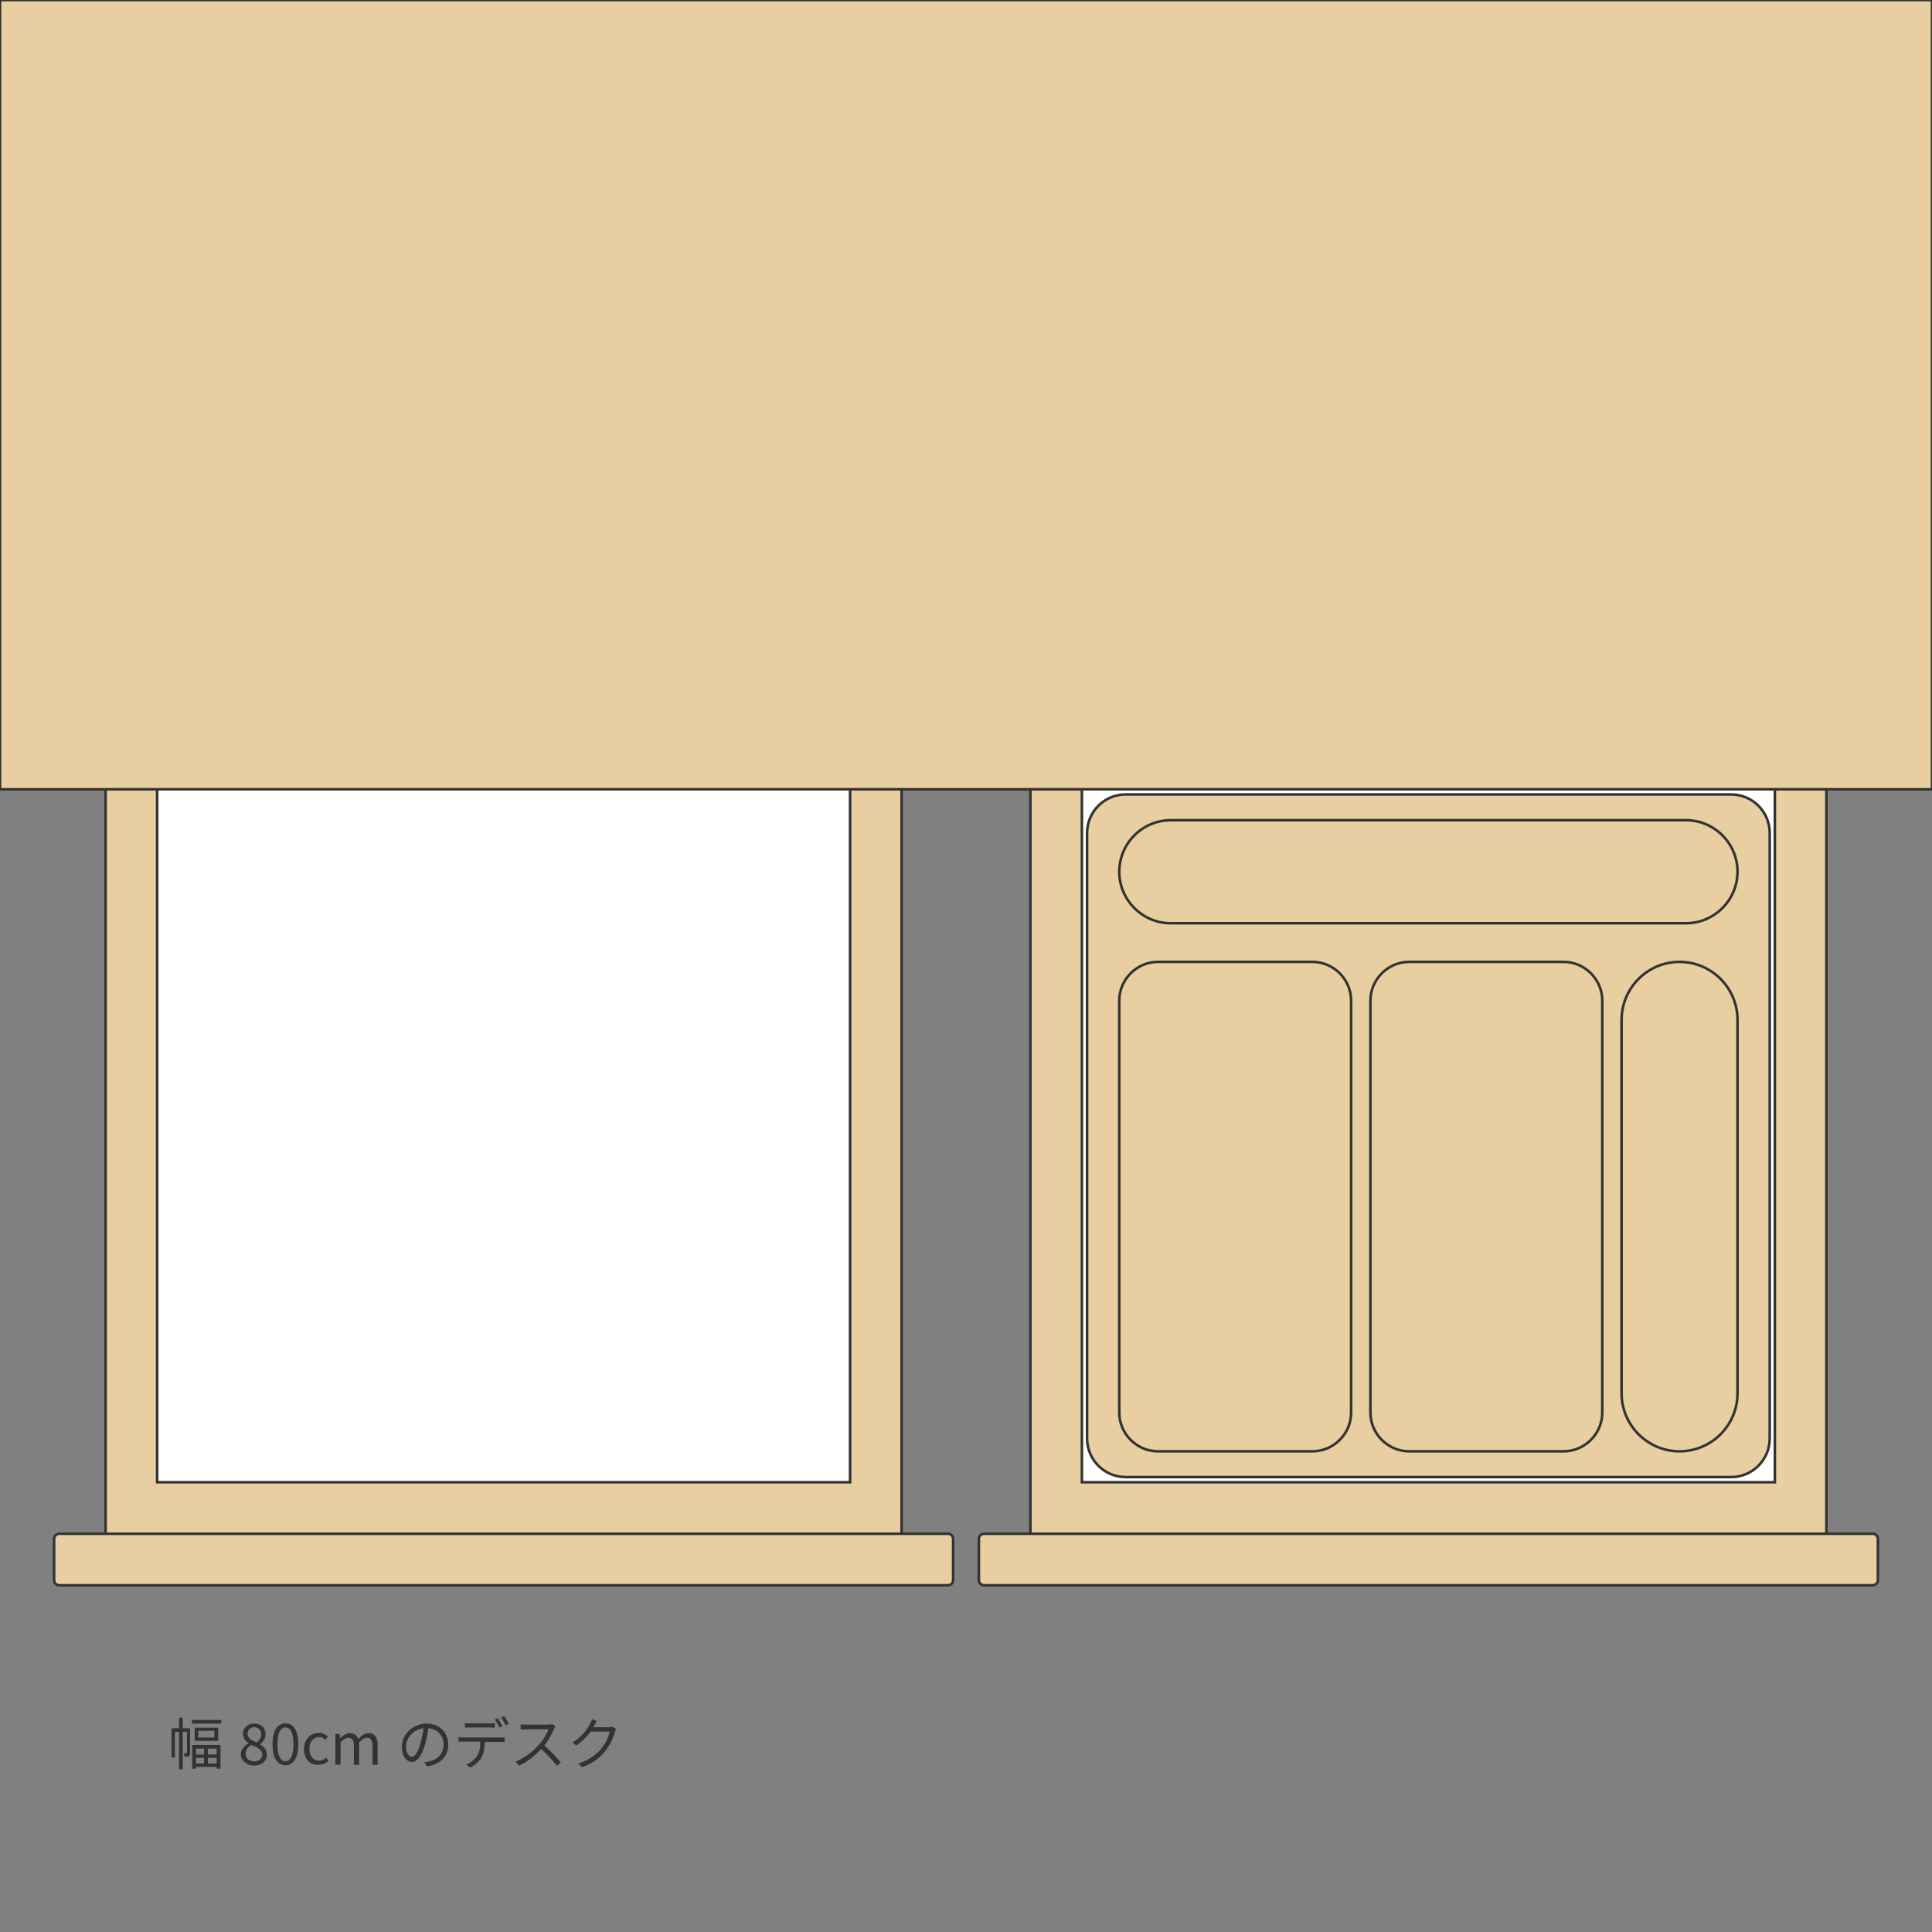 <?xml version="1.0" encoding="utf-8"?>
<!-- Generator: Adobe Illustrator 28.1.0, SVG Export Plug-In . SVG Version: 6.00 Build 0)  -->
<svg version="1.1" xmlns="http://www.w3.org/2000/svg" xmlns:xlink="http://www.w3.org/1999/xlink" x="0px" y="0px"
	 viewBox="0 0 750 750" style="enable-background:new 0 0 750 750;" xml:space="preserve"><rect x="0" y="0" width="750" height="750" fill="#808080" stroke="none"/>
<style type="text/css">
	.st0{fill:#E8CEA0;stroke:#333333;stroke-miterlimit:10;}
	.st1{fill:#FFFFFF;stroke:#333333;stroke-miterlimit:10;}
	.st2{fill:none;stroke:#333333;stroke-miterlimit:10;}
	.st3{fill:none;}
	.st4{fill:#333333;}
	.st5{fill:#EFC5C5;}
	.st6{fill:none;stroke:#333333;stroke-width:2;stroke-miterlimit:10;}
</style>
<g id="レイヤー_3">
</g>
<g id="レイヤー_1">
	<rect x="400" y="286.4" class="st0" width="309" height="309"/>
	<rect x="420" y="306.4" class="st1" width="269" height="269"/>
	<g>
		<path class="st0" d="M672,573.4H437c-8.3,0-15-6.7-15-15v-235c0-8.3,6.7-15,15-15h235c8.3,0,15,6.7,15,15v235
			C687,566.7,680.3,573.4,672,573.4z"/>
		<path class="st2" d="M434.5,338.4L434.5,338.4c0-11,9-20,20-20h200c11,0,20,9,20,20v0c0,11-9,20-20,20h-200
			C443.5,358.4,434.5,349.4,434.5,338.4z"/>
		<path class="st2" d="M449.5,373.4h60c8.2,0,15,6.8,15,15v160c0,8.2-6.8,15-15,15h-60c-8.2,0-15-6.8-15-15v-160
			C434.5,380.2,441.3,373.4,449.5,373.4z"/>
		<path class="st2" d="M547,373.4h60c8.2,0,15,6.8,15,15v160c0,8.2-6.8,15-15,15h-60c-8.2,0-15-6.8-15-15v-160
			C532,380.2,538.8,373.4,547,373.4z"/>
		<path class="st2" d="M652,373.4L652,373.4c12.4,0,22.5,10.1,22.5,22.5v145c0,12.4-10.1,22.5-22.5,22.5h0
			c-12.4,0-22.5-10.1-22.5-22.5v-145C629.5,383.5,639.6,373.4,652,373.4z"/>
	</g>
	<rect class="st3" width="750" height="750"/>
	<rect x="41" y="286.4" class="st0" width="309" height="309"/>
	<rect x="61" y="306.4" class="st1" width="269" height="269"/>
	<path class="st0" d="M368,615.4H23c-1.1,0-2-0.9-2-2v-16c0-1.1,0.9-2,2-2h345c1.1,0,2,0.9,2,2v16C370,614.5,369.1,615.4,368,615.4z
		"/>
	<path class="st0" d="M727,615.4H382c-1.1,0-2-0.9-2-2v-16c0-1.1,0.9-2,2-2h345c1.1,0,2,0.9,2,2v16C729,614.5,728.1,615.4,727,615.4
		z"/>
	<rect class="st0" width="750" height="306.4"/>
	<g>
		<g>
			<g>
				<path class="st4" d="M73.8,680.4c0,0.6-0.1,1.1-0.5,1.3c-0.4,0.3-0.9,0.3-1.6,0.3c0-0.4-0.2-1-0.4-1.4c0.5,0,0.9,0,1.1,0
					c0.2,0,0.2-0.1,0.2-0.2v-8.1h-1.7v14.5h-1.4v-14.5h-1.6v10h-1.3v-11.4h2.9v-4.1h1.4v4.1h2.9V680.4z M85.9,667.7v1.4H74.5v-1.4
					H85.9z M74.6,677.4h11v9.2h-1.5v-0.7h-8v0.7h-1.5V677.4z M84.7,670.7v5.1h-9.1v-5.1H84.7z M76.1,678.8v2.3h3.1v-2.3H76.1z
					 M79.2,684.6v-2.2h-3.1v2.2H79.2z M83.2,671.9H77v2.6h6.2V671.9z M84.1,678.8h-3.4v2.3h3.4V678.8z M84.1,684.6v-2.2h-3.4v2.2
					H84.1z"/>
			</g>
			<g>
				<path class="st4" d="M93.5,681c0-2,1.5-3.5,3-4.2v-0.1c-1.2-0.8-2.2-2-2.2-3.6c0-2.4,1.9-4,4.4-4c2.8,0,4.4,1.7,4.4,4.2
					c0,1.7-1.2,3.1-2.2,3.8v0.1c1.4,0.8,2.7,1.9,2.7,4c0,2.4-2,4.2-5.1,4.2C95.7,685.3,93.5,683.5,93.5,681z M101.8,681.1
					c0-2-2-2.8-4.3-3.7c-1.3,0.8-2.2,2-2.2,3.4c0,1.7,1.4,3,3.4,3C100.5,683.8,101.8,682.7,101.8,681.1z M101.4,673.3
					c0-1.5-1-2.8-2.7-2.8c-1.5,0-2.6,1-2.6,2.5c0,1.9,1.7,2.7,3.6,3.4C100.8,675.5,101.4,674.5,101.4,673.3z"/>
			</g>
			<g>
				<path class="st4" d="M105.8,677.1c0-5.3,1.9-8.1,5-8.1c3.1,0,5,2.8,5,8.1c0,5.3-1.9,8.2-5,8.2
					C107.7,685.3,105.8,682.4,105.8,677.1z M113.9,677.1c0-4.6-1.2-6.5-3.1-6.5c-1.8,0-3.1,1.9-3.1,6.5s1.2,6.6,3.1,6.6
					C112.7,683.7,113.9,681.7,113.9,677.1z"/>
			</g>
			<g>
				<path class="st4" d="M118,679c0-4,2.7-6.3,5.8-6.3c1.6,0,2.6,0.7,3.5,1.4l-1,1.3c-0.7-0.6-1.4-1.1-2.4-1.1
					c-2.2,0-3.8,1.9-3.8,4.6s1.5,4.6,3.7,4.6c1.1,0,2.1-0.5,2.8-1.2l0.9,1.3c-1.1,1-2.4,1.5-3.9,1.5C120.5,685.3,118,683,118,679z"
					/>
			</g>
			<g>
				<path class="st4" d="M130.1,673.1h1.7l0.2,1.7h0.1c1-1.1,2.3-2,3.7-2c1.8,0,2.8,0.9,3.3,2.3c1.2-1.3,2.5-2.3,3.9-2.3
					c2.5,0,3.6,1.6,3.6,4.7v7.6h-2v-7.3c0-2.2-0.7-3.2-2.2-3.2c-0.9,0-1.9,0.6-3,1.8v8.7h-2v-7.3c0-2.2-0.7-3.2-2.2-3.2
					c-0.9,0-1.9,0.6-3,1.8v8.7h-2V673.1z"/>
			</g>
			<g>
				<path class="st4" d="M165.7,685.7l-1-1.6c0.7-0.1,1.4-0.2,1.9-0.3c2.8-0.6,5.6-2.7,5.6-6.5c0-3.3-2.1-6.1-5.9-6.4
					c-0.3,2-0.7,4.3-1.3,6.3c-1.3,4.5-3.1,6.8-5.1,6.8c-2,0-3.9-2.2-3.9-5.9c0-4.8,4.2-9,9.6-9c5.1,0,8.4,3.6,8.4,8.1
					C174,681.9,170.9,685,165.7,685.7z M159.9,682c1,0,2.2-1.5,3.3-5.2c0.5-1.8,1-3.9,1.2-5.9c-4.2,0.5-6.8,4.1-6.8,7.1
					C157.6,680.8,158.9,682,159.9,682z"/>
			</g>
			<g>
				<path class="st4" d="M179.8,674.5h14.4c0.5,0,1.2,0,1.7-0.1v1.8c-0.5,0-1.2,0-1.7,0h-6c-0.1,2.4-0.4,4.4-1.3,6
					c-0.8,1.5-2.5,3-4.3,4l-1.6-1.2c1.7-0.7,3.3-2,4.2-3.4c1-1.5,1.2-3.4,1.3-5.5h-6.6c-0.7,0-1.3,0-1.9,0v-1.8
					C178.5,674.5,179.1,674.5,179.8,674.5z M182.5,669h7.6c0.6,0,1.4,0,2-0.1v1.8c-0.6,0-1.4-0.1-2-0.1h-7.6c-0.7,0-1.5,0-2,0.1
					v-1.8C181.1,669,181.8,669,182.5,669z M195.1,670.1l-1.2,0.5c-0.4-0.9-1.2-2.2-1.8-3.1l1.2-0.5
					C193.8,667.9,194.6,669.2,195.1,670.1z M197.5,669.2l-1.2,0.5c-0.5-1-1.2-2.2-1.8-3l1.2-0.5C196.3,667,197.1,668.4,197.5,669.2z
					"/>
			</g>
			<g>
				<path class="st4" d="M215,671.2c-0.7,1.9-2.1,4.5-3.7,6.4c2.3,2,5,4.8,6.4,6.6l-1.5,1.3c-1.5-1.9-3.8-4.5-6.1-6.5
					c-2.4,2.5-5.3,5-8.6,6.4l-1.4-1.5c3.5-1.4,6.8-4,9.1-6.5c1.5-1.7,3.1-4.3,3.7-6.1h-8.6c-0.8,0-2,0.1-2.2,0.1v-2
					c0.3,0,1.6,0.1,2.2,0.1h8.5c0.7,0,1.3-0.1,1.7-0.2l1.1,0.9C215.5,670.5,215.2,670.9,215,671.2z"/>
			</g>
			<g>
				<path class="st4" d="M230.8,669.6c-0.2,0.3-0.3,0.6-0.5,0.9h6c0.6,0,1.1-0.1,1.4-0.2l1.5,0.9c-0.2,0.3-0.4,0.8-0.5,1.2
					c-0.6,2.2-2,5.2-3.9,7.6c-2,2.4-4.6,4.5-8.8,6l-1.6-1.4c4-1.2,6.8-3.2,8.8-5.5c1.7-2,3.1-4.9,3.5-6.9h-7.4
					c-1.3,1.8-3.2,3.8-5.6,5.4l-1.5-1.1c3.8-2.3,6-5.5,6.9-7.4c0.2-0.4,0.6-1.2,0.7-1.7l2,0.7C231.4,668.5,231,669.2,230.8,669.6z"
					/>
			</g>
		</g>
	</g>
</g>
</svg>
